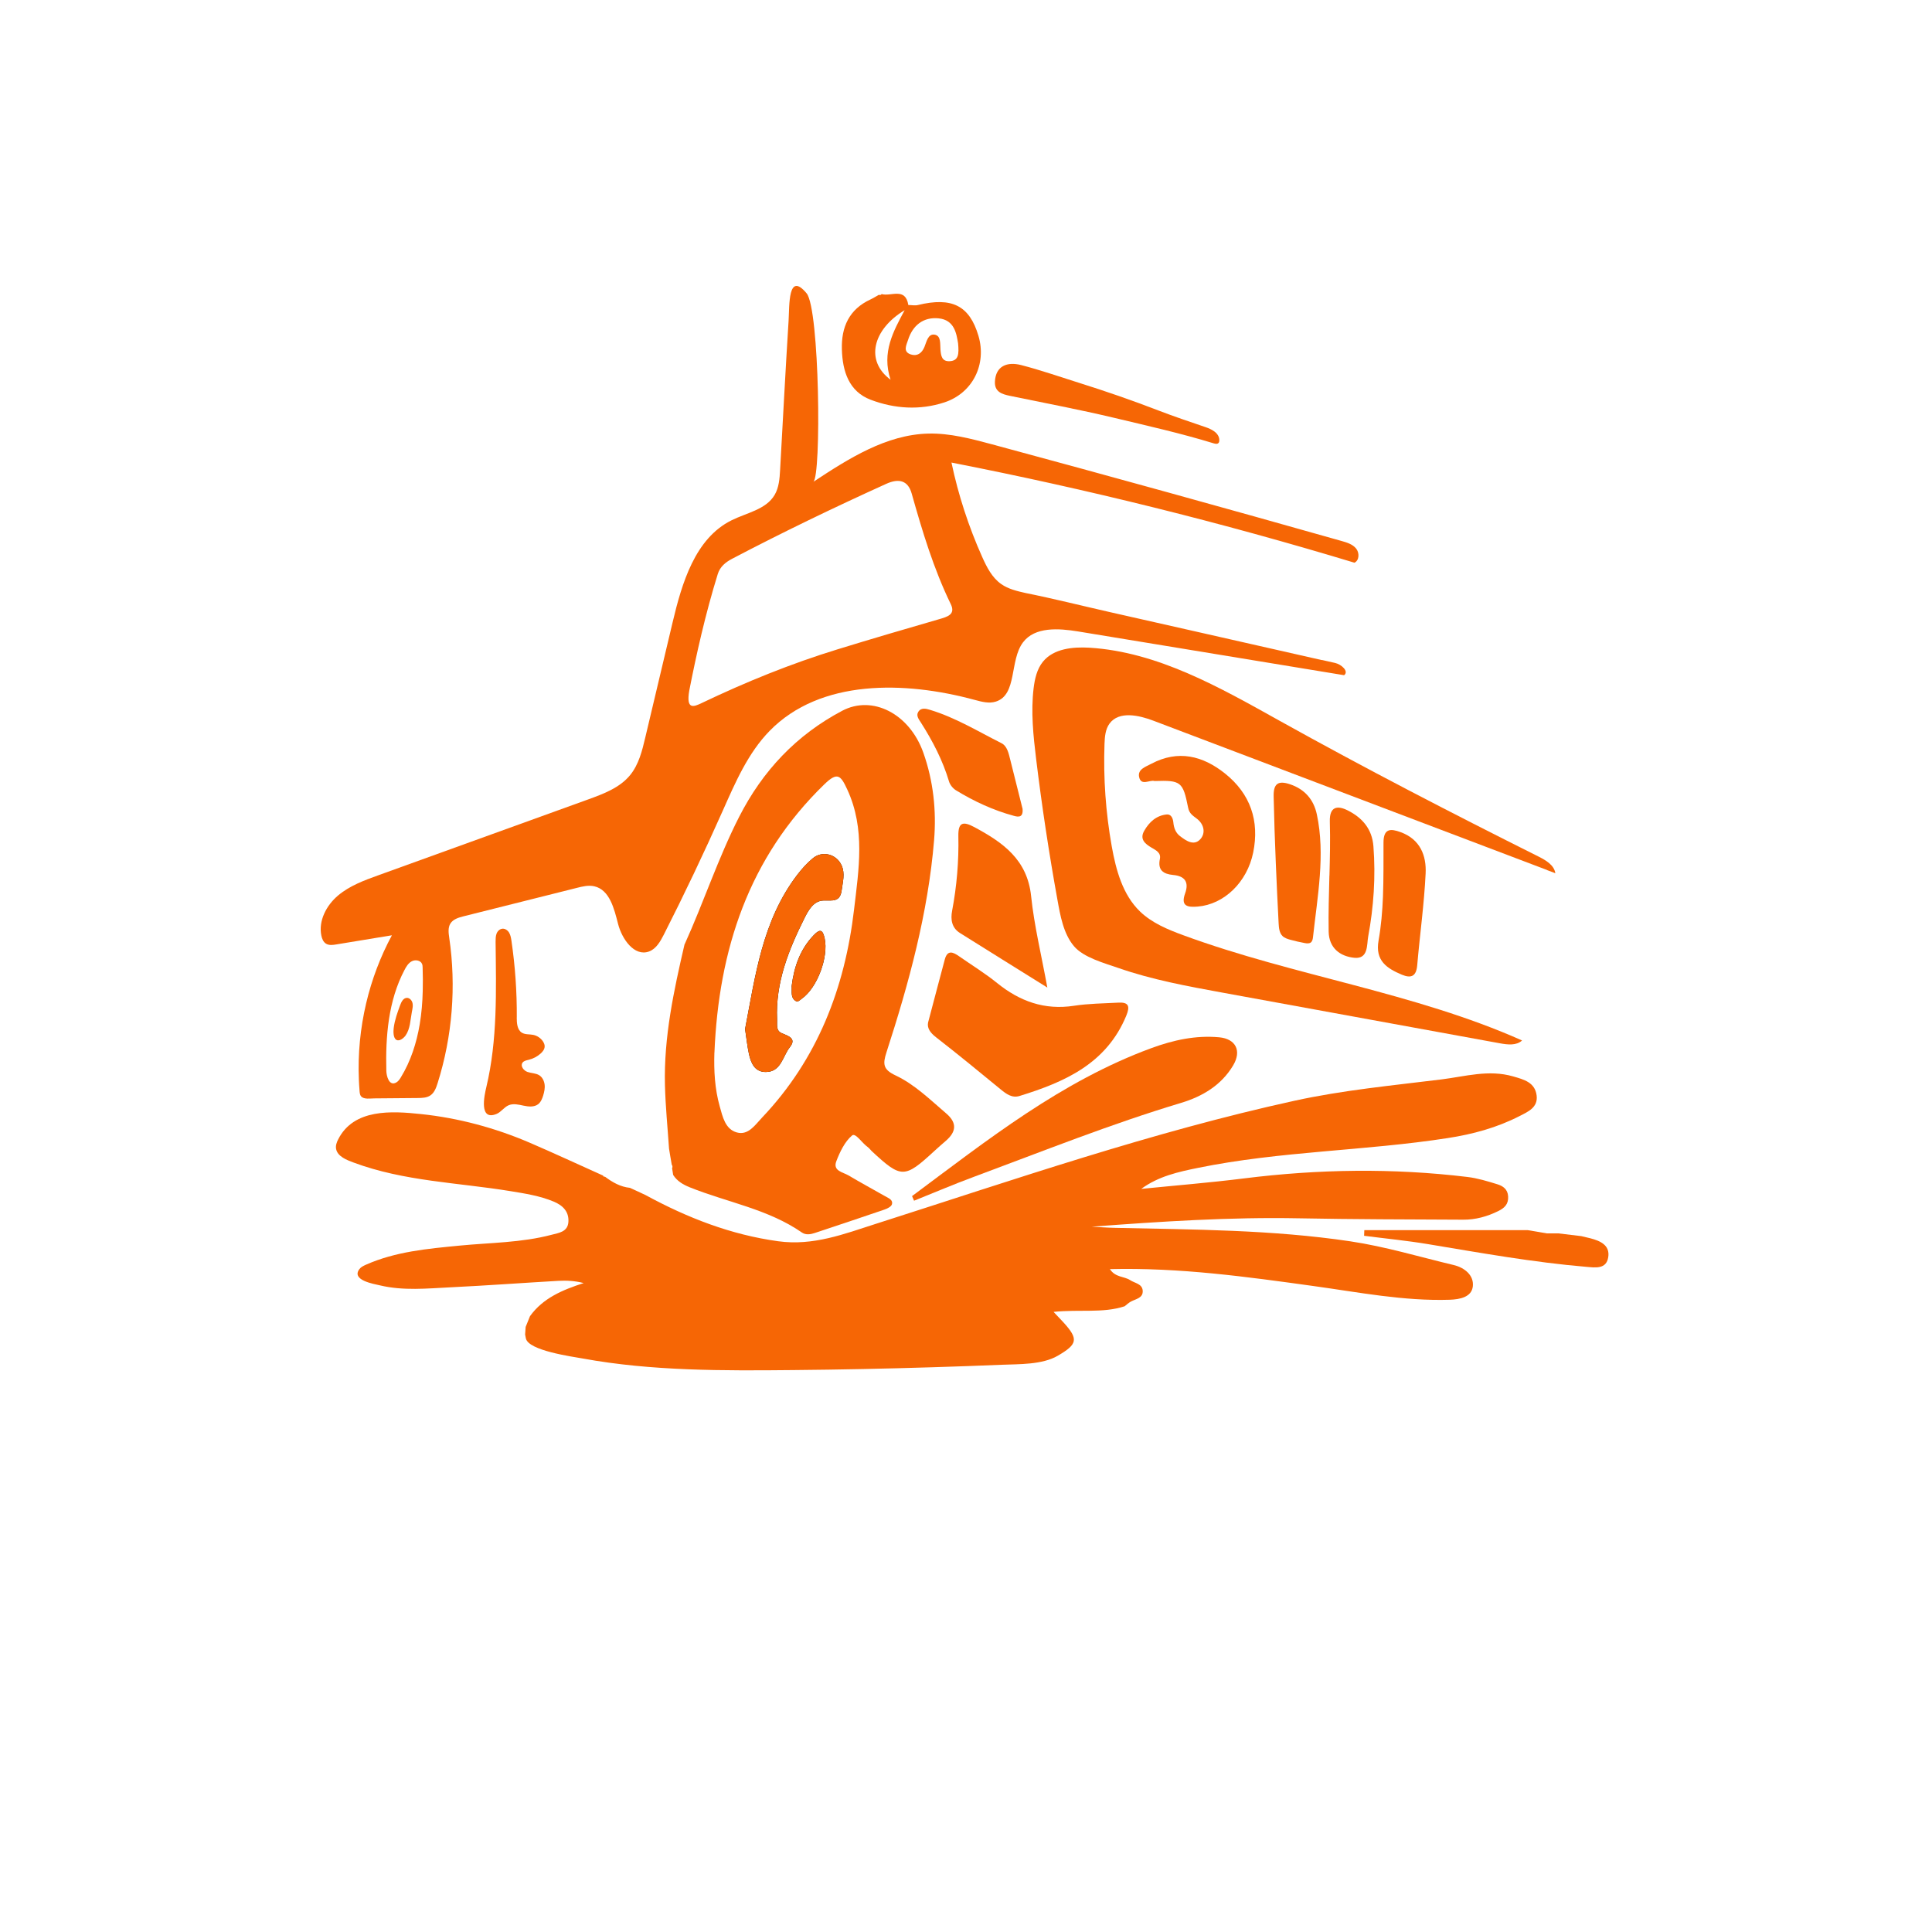 <?xml version="1.0" encoding="UTF-8"?>
<svg xmlns="http://www.w3.org/2000/svg" width="500" height="500" viewBox="0 0 500 500" fill="none">
  <path d="M167.18 309.344C177.932 315.173 189.122 319.547 201.396 321.234C210.475 322.482 218.456 319.355 226.684 316.722C262.532 305.271 298.133 292.956 334.982 284.879C347.544 282.123 360.311 280.929 373.038 279.352C379.209 278.584 385.27 276.747 391.592 278.571C394.459 279.393 397.256 280.134 397.681 283.521C398.065 286.634 395.419 287.731 393.224 288.856C387.382 291.846 381.184 293.532 374.683 294.533C353.235 297.866 331.389 297.893 310.064 302.241C304.935 303.283 299.82 304.407 295.349 307.685C304.208 306.794 313.095 306.08 321.94 304.97C341.222 302.556 360.49 302.268 379.785 304.599C382.404 304.915 384.996 305.71 387.533 306.492C388.946 306.931 390.194 307.754 390.303 309.619C390.427 311.662 389.33 312.649 387.739 313.431C384.873 314.844 381.842 315.68 378.674 315.653C364.494 315.584 350.314 315.57 336.134 315.296C318.279 314.953 300.464 316.119 282.54 317.463C284.529 317.573 286.517 317.723 288.506 317.765C308.844 318.217 329.208 318.231 349.423 321.248C358.529 322.606 367.305 325.266 376.219 327.392C379.058 328.064 381.472 330.066 381.17 332.891C380.868 335.689 377.838 336.278 375.218 336.374C363.301 336.758 351.631 334.441 339.919 332.822C322.598 330.422 305.305 328.009 287.244 328.448C288.657 330.642 290.961 330.285 292.483 331.3C293.69 332.095 295.61 332.233 295.733 334.029C295.857 335.949 293.964 336.155 292.689 336.84C292.113 337.142 291.619 337.608 291.057 338.061C285.42 339.912 279.386 338.815 272.667 339.515C274.12 341.051 274.683 341.64 275.231 342.244C279.194 346.591 278.838 347.894 273.764 350.856C269.732 353.215 263.739 353.023 259.227 353.201C253.248 353.448 247.269 353.667 241.276 353.846C229.304 354.216 217.345 354.463 205.373 354.572C187.312 354.751 168.648 354.847 150.833 351.583C148.324 351.117 136.736 349.581 136.091 346.358C136.023 346.029 135.968 345.713 135.899 345.384C135.94 344.726 135.995 344.068 136.036 343.409C136.407 342.477 136.791 341.558 137.161 340.625C140.548 335.908 145.622 333.823 151.053 332.054C148.735 331.465 146.637 331.369 144.539 331.478C135.255 332.013 125.97 332.699 116.672 333.151C110.542 333.453 104.357 334.098 98.296 332.644C96.829 332.301 90.794 331.328 93.03 328.42C93.427 327.899 94.045 327.611 94.634 327.337C102.369 323.895 110.652 323.168 118.976 322.359C126.917 321.591 134.953 321.618 142.742 319.561C144.607 319.067 146.939 318.834 147.103 316.215C147.268 313.527 145.622 311.936 143.277 310.963C139.712 309.481 135.94 308.892 132.155 308.275C118.551 306.039 104.604 305.751 91.48 300.856C89.821 300.238 87.352 299.32 86.982 297.345C86.817 296.495 87.133 295.617 87.531 294.849C91.59 286.867 101.409 287.526 108.965 288.321C118.647 289.336 128.137 291.887 137.078 295.727C143.455 298.469 149.75 301.404 156.086 304.243C156.154 304.49 156.305 304.586 156.552 304.517C158.499 305.984 160.57 307.164 163.025 307.411C163.711 307.726 164.41 308.042 165.096 308.357C165.795 308.686 166.495 309.015 167.194 309.344H167.18Z" fill="#F66605"></path>
  <path d="M342.086 170.794L345.541 171.576C347.16 171.946 349.162 173.729 347.859 174.744C324.902 170.972 301.945 167.187 278.989 163.416C273.956 162.593 267.825 162.168 264.754 166.241C261.215 170.931 263.314 179.804 257.718 181.573C255.949 182.135 254.043 181.614 252.26 181.134C234.131 176.211 212.298 175.717 199.174 189.157C193.579 194.889 190.329 202.446 187.065 209.782C182.252 220.603 177.164 231.313 171.802 241.873C170.897 243.642 169.827 245.562 167.962 246.247C164.163 247.632 160.954 243.025 159.953 239.102C158.952 235.18 157.772 230.298 153.837 229.379C152.328 229.023 150.751 229.407 149.256 229.791C139.506 232.232 129.755 234.687 120.005 237.128C118.702 237.457 117.248 237.882 116.549 239.034C115.904 240.104 116.083 241.448 116.261 242.682C118.112 255.257 117.07 268.244 113.244 280.353C112.874 281.533 112.407 282.795 111.379 283.494C110.446 284.125 109.253 284.152 108.142 284.166C104.385 284.193 100.627 284.234 96.87 284.262C95.91 284.262 94.154 284.591 93.441 283.713C93.057 283.247 93.071 282.534 93.03 281.972C92.961 281.135 92.906 280.312 92.879 279.476C92.591 272.811 93.236 266.105 94.771 259.605C96.211 253.502 98.447 247.578 101.423 242.051L87.009 244.423C86.118 244.574 85.131 244.698 84.363 244.218C83.663 243.779 83.334 242.942 83.169 242.147C82.374 238.293 84.472 234.303 87.476 231.766C90.479 229.229 94.264 227.83 97.967 226.5C116.069 219.958 134.157 213.417 152.26 206.875C156.223 205.435 160.392 203.872 163.066 200.608C165.315 197.865 166.193 194.286 167.002 190.844C169.347 180.942 171.706 171.041 174.051 161.14C176.478 150.895 179.865 139.376 189.287 134.672C193.236 132.697 198.242 131.888 200.477 128.076C201.602 126.156 201.766 123.838 201.89 121.617C202.617 108.753 203.275 95.889 204.084 83.04C204.331 79.049 203.892 70.094 208.747 75.909C212.12 79.968 212.6 123.317 210.488 124.702C219.608 118.682 229.372 112.456 240.302 112.209C245.856 112.086 251.314 113.539 256.69 114.979C286.915 123.139 317.085 131.477 347.201 140.007C348.572 140.391 350.04 140.843 350.945 141.94C351.85 143.037 351.822 145.012 350.533 145.629C316.235 135.248 281.402 126.595 246.24 119.71C248.009 128.103 250.683 136.318 254.194 144.148C255.373 146.781 256.745 149.497 259.117 151.156C260.969 152.459 263.231 152.98 265.426 153.474C272.735 154.941 280.003 156.779 287.285 158.424C294.567 160.07 301.932 161.743 309.255 163.389C316.578 165.034 323.695 166.653 330.923 168.298L342.113 170.835L342.086 170.794ZM178.384 178.707C177.493 183.822 179.591 182.903 181.552 181.971C192.976 176.513 204.674 171.754 216.783 168.038C225.519 165.35 234.295 162.772 243.086 160.235C245.17 159.631 247.365 159.028 246.062 156.354C241.605 147.179 238.697 137.483 235.941 127.719C235.008 124.4 232.691 123.701 229.345 125.223C215.85 131.34 202.521 137.758 189.41 144.642C187.751 145.52 186.338 146.685 185.762 148.55C182.553 158.891 180.195 169.437 178.384 178.721V178.707ZM109.404 256.464C109.459 254.462 109.445 252.46 109.377 250.457C109.377 250.115 109.349 249.772 109.226 249.456C108.828 248.524 107.511 248.304 106.606 248.757C105.701 249.21 105.139 250.142 104.673 251.047C102.588 254.997 101.34 259.358 100.668 263.774C99.996 268.189 99.873 272.674 99.983 277.144C100.01 278.434 100.696 281.272 102.616 280.107C103.109 279.805 103.439 279.311 103.74 278.818C106.291 274.649 107.813 269.904 108.622 265.09C109.102 262.238 109.335 259.358 109.404 256.478V256.464Z" fill="#F66605"></path>
  <path d="M400.41 225.169C366.441 212.292 332.472 199.415 298.517 186.524C294.691 185.07 289.603 183.96 287.162 187.237C286.065 188.718 285.914 190.666 285.845 192.517C285.53 201.403 286.161 210.317 287.724 219.067C288.821 225.183 290.549 231.56 295.02 235.88C298.147 238.897 302.274 240.584 306.347 242.078C335.064 252.624 365.975 256.821 393.91 269.273C392.456 270.631 390.18 270.37 388.219 270.013C364.261 265.639 340.316 261.264 316.358 256.889C307.28 255.23 298.16 253.557 289.425 250.512C285.818 249.251 280.442 247.825 277.946 244.876C275.19 241.626 274.381 236.854 273.654 232.808C271.473 220.754 269.636 208.631 268.155 196.466C267.414 190.378 266.769 184.22 267.496 178.131C267.798 175.676 268.36 173.153 269.91 171.247C272.666 167.86 277.617 167.366 281.978 167.626C299.655 168.723 315.673 177.912 331.142 186.524C353.18 198.798 375.602 210.386 398.161 221.672C400.067 222.632 402.207 223.88 402.522 225.992C401.809 225.718 401.096 225.444 400.383 225.183L400.41 225.169Z" fill="#F66605"></path>
  <path d="M228.151 76.101C230.551 76.828 234.323 74.222 235.077 78.953C235.132 79.68 234.789 80.105 234.103 80.283C225.806 85.316 223.859 93.394 230.483 98.276C228.097 91.158 231.237 85.687 234.172 80.174C233.774 79.735 233.184 79.255 233.952 78.748C234.185 78.583 234.72 78.857 235.118 78.939C235.941 78.939 236.791 79.131 237.559 78.939C246.363 76.8 250.903 79.09 253.22 86.907C255.401 94.258 251.767 101.704 244.43 104.132C238.066 106.23 231.47 105.791 225.34 103.46C219.69 101.32 218.044 96.095 217.88 90.445C217.702 84.644 219.745 80.05 225.299 77.486C226.039 77.143 226.739 76.69 227.452 76.293C227.74 76.416 227.973 76.347 228.165 76.114L228.151 76.101ZM247.954 88.868C247.543 86.482 247.09 82.779 242.866 82.382C238.999 82.011 236.215 84.164 235.008 87.963C234.597 89.28 233.568 91.035 235.735 91.734C237.34 92.255 238.56 91.446 239.246 89.787C239.794 88.471 240.151 86.345 241.865 86.606C243.607 86.88 243.264 89.033 243.387 90.445C243.525 92.077 243.73 93.586 245.787 93.476C248.105 93.353 248.201 91.625 247.954 88.882V88.868Z" fill="#F66605"></path>
  <path d="M314.356 114.801C314.26 114.773 314.164 114.76 314.082 114.732C305.483 112.099 297.008 110.207 288.286 108.122C279.372 105.997 270.349 104.31 261.38 102.445C259.309 102.02 257.362 101.416 257.485 98.769C257.677 94.683 260.68 93.558 264.26 94.477C269.279 95.766 274.284 97.522 279.235 99.071C286.188 101.252 293.072 103.638 299.861 106.257C303.892 107.807 307.938 109.164 312.011 110.55C312.779 110.81 313.574 111.153 314.233 111.633C314.987 112.168 315.563 112.963 315.563 113.923C315.563 114.184 315.522 114.458 315.343 114.65C315.097 114.911 314.713 114.897 314.342 114.801H314.356Z" fill="#F66605"></path>
  <path d="M409.214 319.904C410.023 320.096 410.832 320.274 411.628 320.48C414.192 321.152 416.702 322.276 416.208 325.376C415.714 328.571 412.752 328.036 410.544 327.858C396.789 326.692 383.213 324.251 369.609 321.988C364.11 321.07 358.555 320.535 353.029 319.822C353.043 319.328 353.07 318.848 353.084 318.354H395.349C397.009 318.642 398.682 318.917 400.341 319.204C401.342 319.204 402.357 319.204 403.358 319.204C405.306 319.438 407.253 319.671 409.2 319.904H409.214Z" fill="#F66605"></path>
  <path d="M177.191 244.369C182.127 233.48 185.844 222.084 191.288 211.401C197.377 199.47 206.099 190.213 217.962 183.946C225.765 179.818 235.364 184.659 238.957 194.793C241.549 202.103 242.372 209.769 241.741 217.449C240.178 236.291 235.227 254.421 229.426 272.317C228.425 275.403 228.535 276.788 231.758 278.31C236.736 280.655 240.713 284.605 244.895 288.171C247.734 290.598 247.487 292.902 244.813 295.219C243.812 296.097 242.797 296.961 241.824 297.866C234.062 305.025 233.266 305.025 225.614 297.921C225.244 297.578 224.969 297.139 224.558 296.851C223.104 295.85 221.417 293.094 220.512 293.862C218.62 295.466 217.372 298.099 216.439 300.527C215.479 303.036 218.126 303.338 219.58 304.188C222.72 306.053 225.943 307.795 229.111 309.605C229.961 310.085 231.168 310.51 230.825 311.69C230.647 312.279 229.646 312.787 228.905 313.034C222.926 315.091 216.919 317.079 210.913 319.081C209.774 319.465 208.554 319.671 207.525 318.972C198.735 312.883 188.189 311.168 178.507 307.274C176.752 306.561 175.243 305.683 174.215 304.078C174.119 303.503 174.023 302.927 173.94 302.351C174.091 302.021 174.05 301.692 173.844 301.404L173.46 299.183C173.351 298.538 173.241 297.907 173.145 297.263C172.775 291.791 172.226 286.319 172.089 280.847C171.774 268.423 174.379 256.368 177.163 244.369H177.191ZM184.884 272.386C184.733 277.09 184.98 281.752 186.255 286.292C187.01 288.993 187.682 292.257 190.712 293.08C193.674 293.889 195.444 291.092 197.226 289.226C211.571 274.114 218.647 255.724 221.033 235.359C222.254 224.977 223.982 214.528 219.278 204.338C217.564 200.622 216.727 199.689 213.34 202.981C193.716 222.015 186.008 245.822 184.898 272.386H184.884Z" fill="#F66605"></path>
  <path d="M240.178 264.665C241.7 258.933 243.085 253.612 244.512 248.305C245.211 245.699 246.706 246.426 248.228 247.496C251.506 249.786 254.934 251.884 258.033 254.394C263.903 259.139 270.321 261.47 277.96 260.291C281.731 259.715 285.598 259.687 289.424 259.481C292.126 259.331 292.482 260.428 291.481 262.855C286.366 275.266 275.56 280.025 263.876 283.631C261.901 284.249 260.42 283.11 258.939 281.903C253.412 277.35 247.872 272.825 242.221 268.423C240.74 267.271 239.918 266.091 240.178 264.665Z" fill="#F66605"></path>
  <path d="M236.037 309.55C255.565 295.014 274.682 279.819 297.954 271.261C303.632 269.177 309.433 267.888 315.522 268.45C319.814 268.848 321.391 271.947 319.142 275.718C316.07 280.875 311.174 283.768 305.661 285.428C287.463 290.886 269.868 297.948 252.082 304.545C246.857 306.478 241.728 308.673 236.558 310.743C236.379 310.346 236.215 309.948 236.037 309.55Z" fill="#F66605"></path>
  <path d="M298.805 202.13C297.557 201.732 295.267 203.543 294.787 201.019C294.417 199.072 296.529 198.427 297.969 197.659C304.908 193.984 311.271 195.589 317.017 200.169C323.586 205.408 325.999 212.429 324.326 220.63C322.736 228.406 316.729 234.056 309.996 234.618C307.431 234.837 305.484 234.604 306.704 231.217C307.76 228.296 306.649 226.719 303.632 226.445C301.082 226.198 299.573 225.238 300.176 222.303C300.506 220.671 299.189 220.068 298.01 219.368C296.378 218.408 294.856 217.202 296.131 214.994C297.42 212.731 299.271 211.044 301.946 210.783C303.056 210.674 303.55 211.716 303.66 212.841C303.783 214.198 304.236 215.501 305.347 216.351C306.937 217.586 308.967 218.998 310.626 217.202C312.053 215.652 311.641 213.375 309.817 211.935C308.775 211.113 307.788 210.605 307.486 209.028C306.142 202.267 305.607 201.911 298.833 202.13H298.805Z" fill="#F66605"></path>
  <path d="M271.062 255.586C262.971 250.54 255.689 246.014 248.435 241.461C246.295 240.117 245.98 237.951 246.405 235.729C247.612 229.338 248.16 222.893 248.023 216.393C247.955 212.882 249.134 212.429 252.165 214.061C259.543 218.024 265.865 222.44 266.852 231.917C267.648 239.555 269.499 247.084 271.049 255.573L271.062 255.586Z" fill="#F66605"></path>
  <path d="M330.182 223.483C329.935 217.695 329.743 211.908 329.619 206.107C329.551 202.83 330.744 201.924 333.857 202.967C337.724 204.27 339.987 206.971 340.796 210.756C343.032 221.192 340.947 232.04 339.809 242.476C339.754 242.997 339.658 243.573 339.247 243.902C338.821 244.231 338.218 244.163 337.683 244.067C336.408 243.834 335.16 243.546 333.912 243.203C333.185 242.997 332.444 242.764 331.91 242.243C331.087 241.434 330.977 240.158 330.909 238.993C330.648 233.823 330.387 228.639 330.182 223.469V223.483Z" fill="#F66605"></path>
  <path d="M264.644 209.399C264.822 211.593 263.56 211.47 262.395 211.14C257.06 209.7 252.096 207.397 247.406 204.53C246.624 204.05 245.87 203.132 245.609 202.254C243.977 196.782 241.385 191.804 238.341 187.018C237.833 186.209 237.038 185.276 237.614 184.289C238.341 183.027 239.671 183.397 240.754 183.727C247.296 185.715 253.124 189.294 259.186 192.339C260.68 193.093 261.051 195.027 261.462 196.645C262.559 200.992 263.643 205.339 264.657 209.399H264.644Z" fill="#F66605"></path>
  <path d="M344.06 226.596C344.184 221.933 344.293 217.284 344.156 212.621C344.047 208.713 346.104 208.37 348.833 209.755C352.563 211.647 355.1 214.527 355.443 219.039C356.046 226.897 355.511 234.687 354.085 242.38C353.701 244.465 354.167 248.236 350.506 247.879C346.817 247.509 343.923 245.356 343.855 241.064C343.772 236.236 343.923 231.409 344.047 226.596H344.06Z" fill="#F66605"></path>
  <path d="M357.911 231.999C358.089 227.336 358.035 222.632 358.048 218.052C358.062 214.39 359.858 214.39 362.491 215.364C367.524 217.201 369.184 221.398 368.951 226.074C368.567 234.015 367.456 241.914 366.77 249.854C366.523 252.665 365.207 253.255 362.807 252.254C358.898 250.608 355.84 248.62 356.773 243.408C357.431 239.692 357.76 235.852 357.911 231.999Z" fill="#F66605"></path>
  <path d="M133.732 263.335C133.732 264.789 133.842 266.516 135.076 267.271C135.926 267.778 137.01 267.627 137.983 267.819C138.998 268.025 139.917 268.628 140.493 269.479C140.754 269.863 140.959 270.315 140.959 270.781C140.959 271.549 140.438 272.208 139.862 272.701C138.998 273.456 137.97 273.99 136.859 274.265C136.256 274.416 135.584 274.525 135.227 275.019C134.61 275.883 135.515 277.076 136.516 277.419C137.517 277.762 138.655 277.721 139.547 278.269C140.356 278.777 140.822 279.723 140.946 280.683C141.069 281.643 140.85 282.603 140.575 283.522C140.315 284.358 139.958 285.236 139.273 285.771C138.23 286.566 136.763 286.415 135.488 286.141C134.212 285.867 132.827 285.524 131.62 286.045C130.441 286.552 129.7 287.787 128.521 288.28C123.899 290.186 125.339 283.508 125.86 281.355C128.782 269.108 128.398 256.355 128.26 243.765C128.26 243.052 128.26 242.325 128.494 241.667C128.727 241.009 129.303 240.419 130.016 240.351C130.729 240.282 131.415 240.776 131.771 241.393C132.128 242.01 132.251 242.737 132.361 243.45C133.321 250.019 133.787 256.67 133.746 263.335H133.732Z" fill="#F66605"></path>
  <path d="M192.825 266.324C193.195 268.766 193.401 270.754 193.812 272.688C194.32 275.06 195.279 277.419 198.146 277.433C202.177 277.433 202.548 273.346 204.399 271.028C206.25 268.711 204.001 268.121 202.273 267.367C200.751 266.695 201.176 265.118 201.108 263.829C200.669 254.339 204.084 245.85 208.198 237.608C209.213 235.578 210.557 233.123 213.121 233.055C215.411 233 217.413 233.549 217.825 230.394C218.099 228.241 218.744 226.116 217.825 224.004C216.536 221.069 212.888 220.054 210.406 222.084C208.884 223.332 207.526 224.854 206.319 226.417C197.241 238.321 195.471 252.638 192.825 266.324ZM204.879 255.203C204.989 256.656 204.55 258.096 205.839 259.001C206.511 259.481 207.018 258.796 207.54 258.425C211.53 255.614 214.465 247.646 213.423 242.86C212.943 240.652 212.271 240.282 210.639 241.969C207.005 245.713 205.496 250.334 204.879 255.189V255.203Z" fill="#060302"></path>
  <path d="M106.716 261.25C106.675 261.456 106.634 261.662 106.592 261.867C106.195 263.952 106.181 266.228 104.974 267.97C104.549 268.587 103.37 269.629 102.547 269.094C101.724 268.56 101.793 266.887 101.889 266.064C102.136 264.02 102.849 262.059 103.562 260.126C103.877 259.275 104.371 258.288 105.276 258.247C106.017 258.219 106.634 258.919 106.771 259.659C106.88 260.194 106.812 260.729 106.702 261.264L106.716 261.25Z" fill="#F66605"></path>
  <path d="M192.825 266.324C195.471 252.652 197.241 238.321 206.319 226.417C207.512 224.84 208.87 223.318 210.406 222.084C212.888 220.054 216.536 221.069 217.825 224.004C218.757 226.116 218.099 228.255 217.825 230.394C217.413 233.549 215.411 233 213.121 233.055C210.557 233.123 209.213 235.564 208.198 237.608C204.084 245.85 200.669 254.339 201.108 263.829C201.163 265.118 200.738 266.695 202.273 267.367C204.001 268.121 206.25 268.724 204.399 271.028C202.548 273.346 202.177 277.446 198.146 277.433C195.293 277.433 194.333 275.074 193.812 272.688C193.387 270.74 193.195 268.752 192.825 266.324Z" fill="#F66605"></path>
  <path d="M204.879 255.203C205.497 250.348 207.005 245.726 210.639 241.982C212.285 240.296 212.943 240.666 213.423 242.874C214.452 247.66 211.517 255.614 207.54 258.439C207.019 258.809 206.511 259.481 205.839 259.015C204.55 258.11 204.989 256.67 204.879 255.216V255.203Z" fill="#F66605"></path>
</svg>
